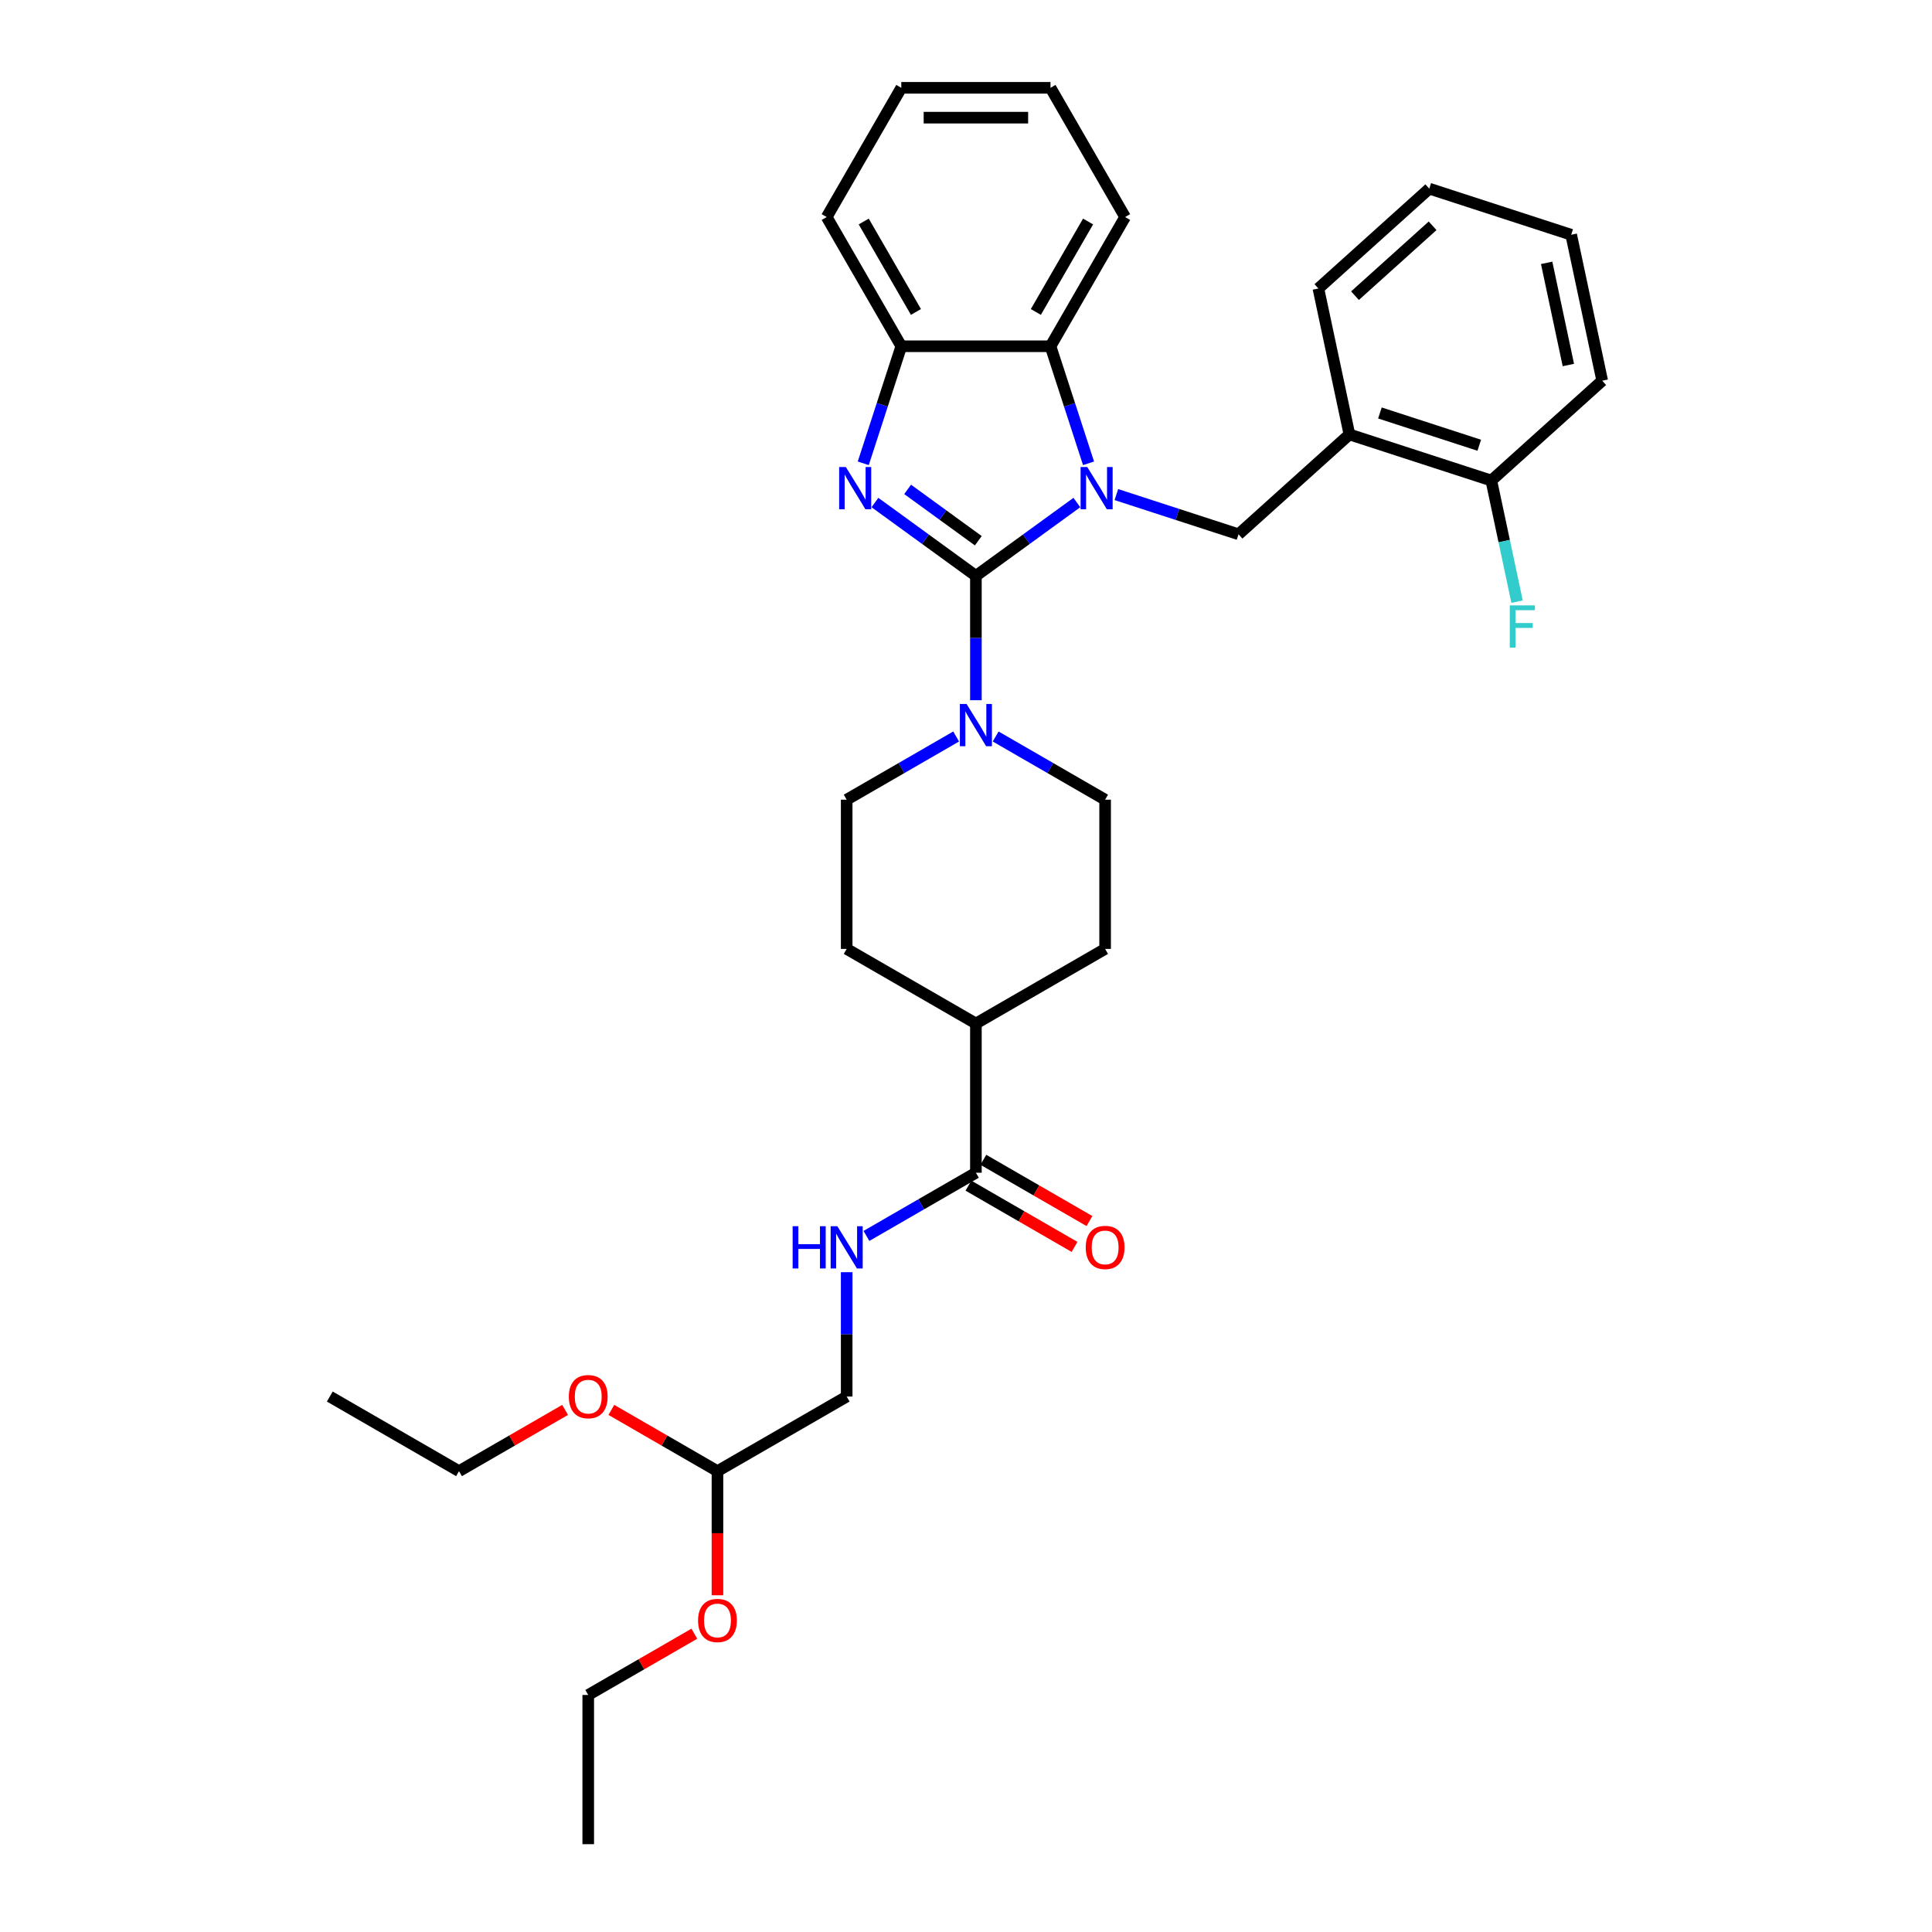 <?xml version='1.0' encoding='iso-8859-1'?>
<svg version='1.1' baseProfile='full'
              xmlns='http://www.w3.org/2000/svg'
                      xmlns:rdkit='http://www.rdkit.org/xml'
                      xmlns:xlink='http://www.w3.org/1999/xlink'
                  xml:space='preserve'
width='1000px' height='1000px' viewBox='0 0 1000 1000'>
<!-- END OF HEADER -->
<rect style='opacity:1.0;fill:#FFFFFF;stroke:none' width='1000' height='1000' x='0' y='0'> </rect>
<path class='bond-0' d='M 505.125,298.072 L 531.253,279.089' style='fill:none;fill-rule:evenodd;stroke:#000000;stroke-width:6px;stroke-linecap:butt;stroke-linejoin:miter;stroke-opacity:1' />
<path class='bond-0' d='M 531.253,279.089 L 557.381,260.106' style='fill:none;fill-rule:evenodd;stroke:#0000FF;stroke-width:6px;stroke-linecap:butt;stroke-linejoin:miter;stroke-opacity:1' />
<path class='bond-1' d='M 505.125,298.072 L 478.996,279.089' style='fill:none;fill-rule:evenodd;stroke:#000000;stroke-width:6px;stroke-linecap:butt;stroke-linejoin:miter;stroke-opacity:1' />
<path class='bond-1' d='M 478.996,279.089 L 452.868,260.106' style='fill:none;fill-rule:evenodd;stroke:#0000FF;stroke-width:6px;stroke-linecap:butt;stroke-linejoin:miter;stroke-opacity:1' />
<path class='bond-1' d='M 506.365,279.881 L 488.076,266.593' style='fill:none;fill-rule:evenodd;stroke:#000000;stroke-width:6px;stroke-linecap:butt;stroke-linejoin:miter;stroke-opacity:1' />
<path class='bond-1' d='M 488.076,266.593 L 469.786,253.304' style='fill:none;fill-rule:evenodd;stroke:#0000FF;stroke-width:6px;stroke-linecap:butt;stroke-linejoin:miter;stroke-opacity:1' />
<path class='bond-2' d='M 505.125,298.072 L 505.125,330.255' style='fill:none;fill-rule:evenodd;stroke:#000000;stroke-width:6px;stroke-linecap:butt;stroke-linejoin:miter;stroke-opacity:1' />
<path class='bond-2' d='M 505.125,330.255 L 505.125,362.438' style='fill:none;fill-rule:evenodd;stroke:#0000FF;stroke-width:6px;stroke-linecap:butt;stroke-linejoin:miter;stroke-opacity:1' />
<path class='bond-3' d='M 563.426,239.81 L 553.583,209.517' style='fill:none;fill-rule:evenodd;stroke:#0000FF;stroke-width:6px;stroke-linecap:butt;stroke-linejoin:miter;stroke-opacity:1' />
<path class='bond-3' d='M 553.583,209.517 L 543.741,179.224' style='fill:none;fill-rule:evenodd;stroke:#000000;stroke-width:6px;stroke-linecap:butt;stroke-linejoin:miter;stroke-opacity:1' />
<path class='bond-4' d='M 577.832,255.999 L 609.446,266.271' style='fill:none;fill-rule:evenodd;stroke:#0000FF;stroke-width:6px;stroke-linecap:butt;stroke-linejoin:miter;stroke-opacity:1' />
<path class='bond-4' d='M 609.446,266.271 L 641.059,276.543' style='fill:none;fill-rule:evenodd;stroke:#000000;stroke-width:6px;stroke-linecap:butt;stroke-linejoin:miter;stroke-opacity:1' />
<path class='bond-5' d='M 446.823,239.81 L 456.666,209.517' style='fill:none;fill-rule:evenodd;stroke:#0000FF;stroke-width:6px;stroke-linecap:butt;stroke-linejoin:miter;stroke-opacity:1' />
<path class='bond-5' d='M 456.666,209.517 L 466.509,179.224' style='fill:none;fill-rule:evenodd;stroke:#000000;stroke-width:6px;stroke-linecap:butt;stroke-linejoin:miter;stroke-opacity:1' />
<path class='bond-9' d='M 494.899,381.208 L 466.569,397.564' style='fill:none;fill-rule:evenodd;stroke:#0000FF;stroke-width:6px;stroke-linecap:butt;stroke-linejoin:miter;stroke-opacity:1' />
<path class='bond-9' d='M 466.569,397.564 L 438.24,413.921' style='fill:none;fill-rule:evenodd;stroke:#000000;stroke-width:6px;stroke-linecap:butt;stroke-linejoin:miter;stroke-opacity:1' />
<path class='bond-10' d='M 515.35,381.208 L 543.68,397.564' style='fill:none;fill-rule:evenodd;stroke:#0000FF;stroke-width:6px;stroke-linecap:butt;stroke-linejoin:miter;stroke-opacity:1' />
<path class='bond-10' d='M 543.68,397.564 L 572.01,413.921' style='fill:none;fill-rule:evenodd;stroke:#000000;stroke-width:6px;stroke-linecap:butt;stroke-linejoin:miter;stroke-opacity:1' />
<path class='bond-19' d='M 543.741,179.224 L 582.357,112.34' style='fill:none;fill-rule:evenodd;stroke:#000000;stroke-width:6px;stroke-linecap:butt;stroke-linejoin:miter;stroke-opacity:1' />
<path class='bond-19' d='M 536.156,161.469 L 563.187,114.649' style='fill:none;fill-rule:evenodd;stroke:#000000;stroke-width:6px;stroke-linecap:butt;stroke-linejoin:miter;stroke-opacity:1' />
<path class='bond-33' d='M 543.741,179.224 L 466.509,179.224' style='fill:none;fill-rule:evenodd;stroke:#000000;stroke-width:6px;stroke-linecap:butt;stroke-linejoin:miter;stroke-opacity:1' />
<path class='bond-6' d='M 641.059,276.543 L 698.453,224.864' style='fill:none;fill-rule:evenodd;stroke:#000000;stroke-width:6px;stroke-linecap:butt;stroke-linejoin:miter;stroke-opacity:1' />
<path class='bond-22' d='M 466.509,179.224 L 427.893,112.34' style='fill:none;fill-rule:evenodd;stroke:#000000;stroke-width:6px;stroke-linecap:butt;stroke-linejoin:miter;stroke-opacity:1' />
<path class='bond-22' d='M 474.093,161.469 L 447.062,114.649' style='fill:none;fill-rule:evenodd;stroke:#000000;stroke-width:6px;stroke-linecap:butt;stroke-linejoin:miter;stroke-opacity:1' />
<path class='bond-12' d='M 698.453,224.864 L 771.906,248.73' style='fill:none;fill-rule:evenodd;stroke:#000000;stroke-width:6px;stroke-linecap:butt;stroke-linejoin:miter;stroke-opacity:1' />
<path class='bond-12' d='M 714.244,213.754 L 765.661,230.46' style='fill:none;fill-rule:evenodd;stroke:#000000;stroke-width:6px;stroke-linecap:butt;stroke-linejoin:miter;stroke-opacity:1' />
<path class='bond-23' d='M 698.453,224.864 L 682.396,149.32' style='fill:none;fill-rule:evenodd;stroke:#000000;stroke-width:6px;stroke-linecap:butt;stroke-linejoin:miter;stroke-opacity:1' />
<path class='bond-7' d='M 505.125,607.001 L 505.125,529.769' style='fill:none;fill-rule:evenodd;stroke:#000000;stroke-width:6px;stroke-linecap:butt;stroke-linejoin:miter;stroke-opacity:1' />
<path class='bond-8' d='M 505.125,607.001 L 476.795,623.357' style='fill:none;fill-rule:evenodd;stroke:#000000;stroke-width:6px;stroke-linecap:butt;stroke-linejoin:miter;stroke-opacity:1' />
<path class='bond-8' d='M 476.795,623.357 L 448.465,639.713' style='fill:none;fill-rule:evenodd;stroke:#0000FF;stroke-width:6px;stroke-linecap:butt;stroke-linejoin:miter;stroke-opacity:1' />
<path class='bond-13' d='M 501.263,613.689 L 528.72,629.542' style='fill:none;fill-rule:evenodd;stroke:#000000;stroke-width:6px;stroke-linecap:butt;stroke-linejoin:miter;stroke-opacity:1' />
<path class='bond-13' d='M 528.72,629.542 L 556.177,645.394' style='fill:none;fill-rule:evenodd;stroke:#FF0000;stroke-width:6px;stroke-linecap:butt;stroke-linejoin:miter;stroke-opacity:1' />
<path class='bond-13' d='M 508.986,600.312 L 536.443,616.165' style='fill:none;fill-rule:evenodd;stroke:#000000;stroke-width:6px;stroke-linecap:butt;stroke-linejoin:miter;stroke-opacity:1' />
<path class='bond-13' d='M 536.443,616.165 L 563.9,632.017' style='fill:none;fill-rule:evenodd;stroke:#FF0000;stroke-width:6px;stroke-linecap:butt;stroke-linejoin:miter;stroke-opacity:1' />
<path class='bond-17' d='M 438.24,658.484 L 438.24,690.666' style='fill:none;fill-rule:evenodd;stroke:#0000FF;stroke-width:6px;stroke-linecap:butt;stroke-linejoin:miter;stroke-opacity:1' />
<path class='bond-17' d='M 438.24,690.666 L 438.24,722.849' style='fill:none;fill-rule:evenodd;stroke:#000000;stroke-width:6px;stroke-linecap:butt;stroke-linejoin:miter;stroke-opacity:1' />
<path class='bond-15' d='M 438.24,413.921 L 438.24,491.153' style='fill:none;fill-rule:evenodd;stroke:#000000;stroke-width:6px;stroke-linecap:butt;stroke-linejoin:miter;stroke-opacity:1' />
<path class='bond-14' d='M 572.01,413.921 L 572.01,491.153' style='fill:none;fill-rule:evenodd;stroke:#000000;stroke-width:6px;stroke-linecap:butt;stroke-linejoin:miter;stroke-opacity:1' />
<path class='bond-11' d='M 505.125,529.769 L 572.01,491.153' style='fill:none;fill-rule:evenodd;stroke:#000000;stroke-width:6px;stroke-linecap:butt;stroke-linejoin:miter;stroke-opacity:1' />
<path class='bond-34' d='M 505.125,529.769 L 438.24,491.153' style='fill:none;fill-rule:evenodd;stroke:#000000;stroke-width:6px;stroke-linecap:butt;stroke-linejoin:miter;stroke-opacity:1' />
<path class='bond-18' d='M 771.906,248.73 L 778.567,280.069' style='fill:none;fill-rule:evenodd;stroke:#000000;stroke-width:6px;stroke-linecap:butt;stroke-linejoin:miter;stroke-opacity:1' />
<path class='bond-18' d='M 778.567,280.069 L 785.228,311.408' style='fill:none;fill-rule:evenodd;stroke:#33CCCC;stroke-width:6px;stroke-linecap:butt;stroke-linejoin:miter;stroke-opacity:1' />
<path class='bond-24' d='M 771.906,248.73 L 829.3,197.052' style='fill:none;fill-rule:evenodd;stroke:#000000;stroke-width:6px;stroke-linecap:butt;stroke-linejoin:miter;stroke-opacity:1' />
<path class='bond-16' d='M 371.355,761.465 L 438.24,722.849' style='fill:none;fill-rule:evenodd;stroke:#000000;stroke-width:6px;stroke-linecap:butt;stroke-linejoin:miter;stroke-opacity:1' />
<path class='bond-20' d='M 371.355,761.465 L 371.355,793.586' style='fill:none;fill-rule:evenodd;stroke:#000000;stroke-width:6px;stroke-linecap:butt;stroke-linejoin:miter;stroke-opacity:1' />
<path class='bond-20' d='M 371.355,793.586 L 371.355,825.707' style='fill:none;fill-rule:evenodd;stroke:#FF0000;stroke-width:6px;stroke-linecap:butt;stroke-linejoin:miter;stroke-opacity:1' />
<path class='bond-21' d='M 371.355,761.465 L 343.898,745.613' style='fill:none;fill-rule:evenodd;stroke:#000000;stroke-width:6px;stroke-linecap:butt;stroke-linejoin:miter;stroke-opacity:1' />
<path class='bond-21' d='M 343.898,745.613 L 316.441,729.761' style='fill:none;fill-rule:evenodd;stroke:#FF0000;stroke-width:6px;stroke-linecap:butt;stroke-linejoin:miter;stroke-opacity:1' />
<path class='bond-27' d='M 582.357,112.34 L 543.741,45.455' style='fill:none;fill-rule:evenodd;stroke:#000000;stroke-width:6px;stroke-linecap:butt;stroke-linejoin:miter;stroke-opacity:1' />
<path class='bond-26' d='M 359.384,845.609 L 331.927,861.461' style='fill:none;fill-rule:evenodd;stroke:#FF0000;stroke-width:6px;stroke-linecap:butt;stroke-linejoin:miter;stroke-opacity:1' />
<path class='bond-26' d='M 331.927,861.461 L 304.47,877.313' style='fill:none;fill-rule:evenodd;stroke:#000000;stroke-width:6px;stroke-linecap:butt;stroke-linejoin:miter;stroke-opacity:1' />
<path class='bond-25' d='M 292.499,729.761 L 265.042,745.613' style='fill:none;fill-rule:evenodd;stroke:#FF0000;stroke-width:6px;stroke-linecap:butt;stroke-linejoin:miter;stroke-opacity:1' />
<path class='bond-25' d='M 265.042,745.613 L 237.585,761.465' style='fill:none;fill-rule:evenodd;stroke:#000000;stroke-width:6px;stroke-linecap:butt;stroke-linejoin:miter;stroke-opacity:1' />
<path class='bond-29' d='M 427.893,112.34 L 466.509,45.455' style='fill:none;fill-rule:evenodd;stroke:#000000;stroke-width:6px;stroke-linecap:butt;stroke-linejoin:miter;stroke-opacity:1' />
<path class='bond-28' d='M 682.396,149.32 L 739.791,97.641' style='fill:none;fill-rule:evenodd;stroke:#000000;stroke-width:6px;stroke-linecap:butt;stroke-linejoin:miter;stroke-opacity:1' />
<path class='bond-28' d='M 701.341,153.047 L 741.517,116.872' style='fill:none;fill-rule:evenodd;stroke:#000000;stroke-width:6px;stroke-linecap:butt;stroke-linejoin:miter;stroke-opacity:1' />
<path class='bond-36' d='M 829.3,197.052 L 813.243,121.508' style='fill:none;fill-rule:evenodd;stroke:#000000;stroke-width:6px;stroke-linecap:butt;stroke-linejoin:miter;stroke-opacity:1' />
<path class='bond-36' d='M 811.783,188.932 L 800.543,136.051' style='fill:none;fill-rule:evenodd;stroke:#000000;stroke-width:6px;stroke-linecap:butt;stroke-linejoin:miter;stroke-opacity:1' />
<path class='bond-30' d='M 237.585,761.465 L 170.7,722.849' style='fill:none;fill-rule:evenodd;stroke:#000000;stroke-width:6px;stroke-linecap:butt;stroke-linejoin:miter;stroke-opacity:1' />
<path class='bond-31' d='M 304.47,877.313 L 304.47,954.545' style='fill:none;fill-rule:evenodd;stroke:#000000;stroke-width:6px;stroke-linecap:butt;stroke-linejoin:miter;stroke-opacity:1' />
<path class='bond-35' d='M 543.741,45.455 L 466.509,45.455' style='fill:none;fill-rule:evenodd;stroke:#000000;stroke-width:6px;stroke-linecap:butt;stroke-linejoin:miter;stroke-opacity:1' />
<path class='bond-35' d='M 532.156,60.901 L 478.093,60.901' style='fill:none;fill-rule:evenodd;stroke:#000000;stroke-width:6px;stroke-linecap:butt;stroke-linejoin:miter;stroke-opacity:1' />
<path class='bond-32' d='M 739.791,97.641 L 813.243,121.508' style='fill:none;fill-rule:evenodd;stroke:#000000;stroke-width:6px;stroke-linecap:butt;stroke-linejoin:miter;stroke-opacity:1' />
<path  class='atom-1' d='M 562.772 241.741
L 569.939 253.325
Q 570.65 254.468, 571.793 256.538
Q 572.936 258.608, 572.998 258.732
L 572.998 241.741
L 575.901 241.741
L 575.901 263.613
L 572.905 263.613
L 565.213 250.947
Q 564.317 249.464, 563.359 247.765
Q 562.432 246.066, 562.154 245.54
L 562.154 263.613
L 559.312 263.613
L 559.312 241.741
L 562.772 241.741
' fill='#0000FF'/>
<path  class='atom-2' d='M 437.808 241.741
L 444.975 253.325
Q 445.685 254.468, 446.829 256.538
Q 447.972 258.608, 448.033 258.732
L 448.033 241.741
L 450.937 241.741
L 450.937 263.613
L 447.941 263.613
L 440.248 250.947
Q 439.352 249.464, 438.395 247.765
Q 437.468 246.066, 437.19 245.54
L 437.19 263.613
L 434.348 263.613
L 434.348 241.741
L 437.808 241.741
' fill='#0000FF'/>
<path  class='atom-3' d='M 500.29 364.369
L 507.457 375.953
Q 508.168 377.096, 509.311 379.166
Q 510.454 381.236, 510.515 381.36
L 510.515 364.369
L 513.419 364.369
L 513.419 386.241
L 510.423 386.241
L 502.73 373.575
Q 501.835 372.092, 500.877 370.393
Q 499.95 368.694, 499.672 368.168
L 499.672 386.241
L 496.83 386.241
L 496.83 364.369
L 500.29 364.369
' fill='#0000FF'/>
<path  class='atom-9' d='M 410.266 634.681
L 413.232 634.681
L 413.232 643.98
L 424.415 643.98
L 424.415 634.681
L 427.381 634.681
L 427.381 656.553
L 424.415 656.553
L 424.415 646.451
L 413.232 646.451
L 413.232 656.553
L 410.266 656.553
L 410.266 634.681
' fill='#0000FF'/>
<path  class='atom-9' d='M 433.405 634.681
L 440.572 646.266
Q 441.283 647.409, 442.426 649.479
Q 443.569 651.548, 443.63 651.672
L 443.63 634.681
L 446.534 634.681
L 446.534 656.553
L 443.538 656.553
L 435.845 643.887
Q 434.95 642.404, 433.992 640.705
Q 433.065 639.006, 432.787 638.481
L 432.787 656.553
L 429.945 656.553
L 429.945 634.681
L 433.405 634.681
' fill='#0000FF'/>
<path  class='atom-14' d='M 561.969 645.679
Q 561.969 640.427, 564.564 637.492
Q 567.159 634.557, 572.01 634.557
Q 576.86 634.557, 579.455 637.492
Q 582.05 640.427, 582.05 645.679
Q 582.05 650.992, 579.424 654.02
Q 576.798 657.016, 572.01 657.016
Q 567.19 657.016, 564.564 654.02
Q 561.969 651.023, 561.969 645.679
M 572.01 654.545
Q 575.346 654.545, 577.138 652.321
Q 578.96 650.066, 578.96 645.679
Q 578.96 641.385, 577.138 639.222
Q 575.346 637.029, 572.01 637.029
Q 568.673 637.029, 566.851 639.191
Q 565.059 641.354, 565.059 645.679
Q 565.059 650.096, 566.851 652.321
Q 568.673 654.545, 572.01 654.545
' fill='#FF0000'/>
<path  class='atom-19' d='M 781.46 313.339
L 794.466 313.339
L 794.466 315.841
L 784.395 315.841
L 784.395 322.483
L 793.354 322.483
L 793.354 325.016
L 784.395 325.016
L 784.395 335.211
L 781.46 335.211
L 781.46 313.339
' fill='#33CCCC'/>
<path  class='atom-21' d='M 361.315 838.759
Q 361.315 833.507, 363.91 830.572
Q 366.505 827.638, 371.355 827.638
Q 376.205 827.638, 378.8 830.572
Q 381.395 833.507, 381.395 838.759
Q 381.395 844.073, 378.769 847.1
Q 376.143 850.097, 371.355 850.097
Q 366.535 850.097, 363.91 847.1
Q 361.315 844.104, 361.315 838.759
M 371.355 847.625
Q 374.691 847.625, 376.483 845.401
Q 378.306 843.146, 378.306 838.759
Q 378.306 834.465, 376.483 832.302
Q 374.691 830.109, 371.355 830.109
Q 368.018 830.109, 366.196 832.272
Q 364.404 834.434, 364.404 838.759
Q 364.404 843.177, 366.196 845.401
Q 368.018 847.625, 371.355 847.625
' fill='#FF0000'/>
<path  class='atom-22' d='M 294.43 722.911
Q 294.43 717.659, 297.025 714.724
Q 299.62 711.789, 304.47 711.789
Q 309.32 711.789, 311.915 714.724
Q 314.51 717.659, 314.51 722.911
Q 314.51 728.224, 311.884 731.252
Q 309.258 734.249, 304.47 734.249
Q 299.65 734.249, 297.025 731.252
Q 294.43 728.255, 294.43 722.911
M 304.47 731.777
Q 307.806 731.777, 309.598 729.553
Q 311.421 727.298, 311.421 722.911
Q 311.421 718.617, 309.598 716.454
Q 307.806 714.261, 304.47 714.261
Q 301.133 714.261, 299.311 716.423
Q 297.519 718.586, 297.519 722.911
Q 297.519 727.329, 299.311 729.553
Q 301.133 731.777, 304.47 731.777
' fill='#FF0000'/>
</svg>
